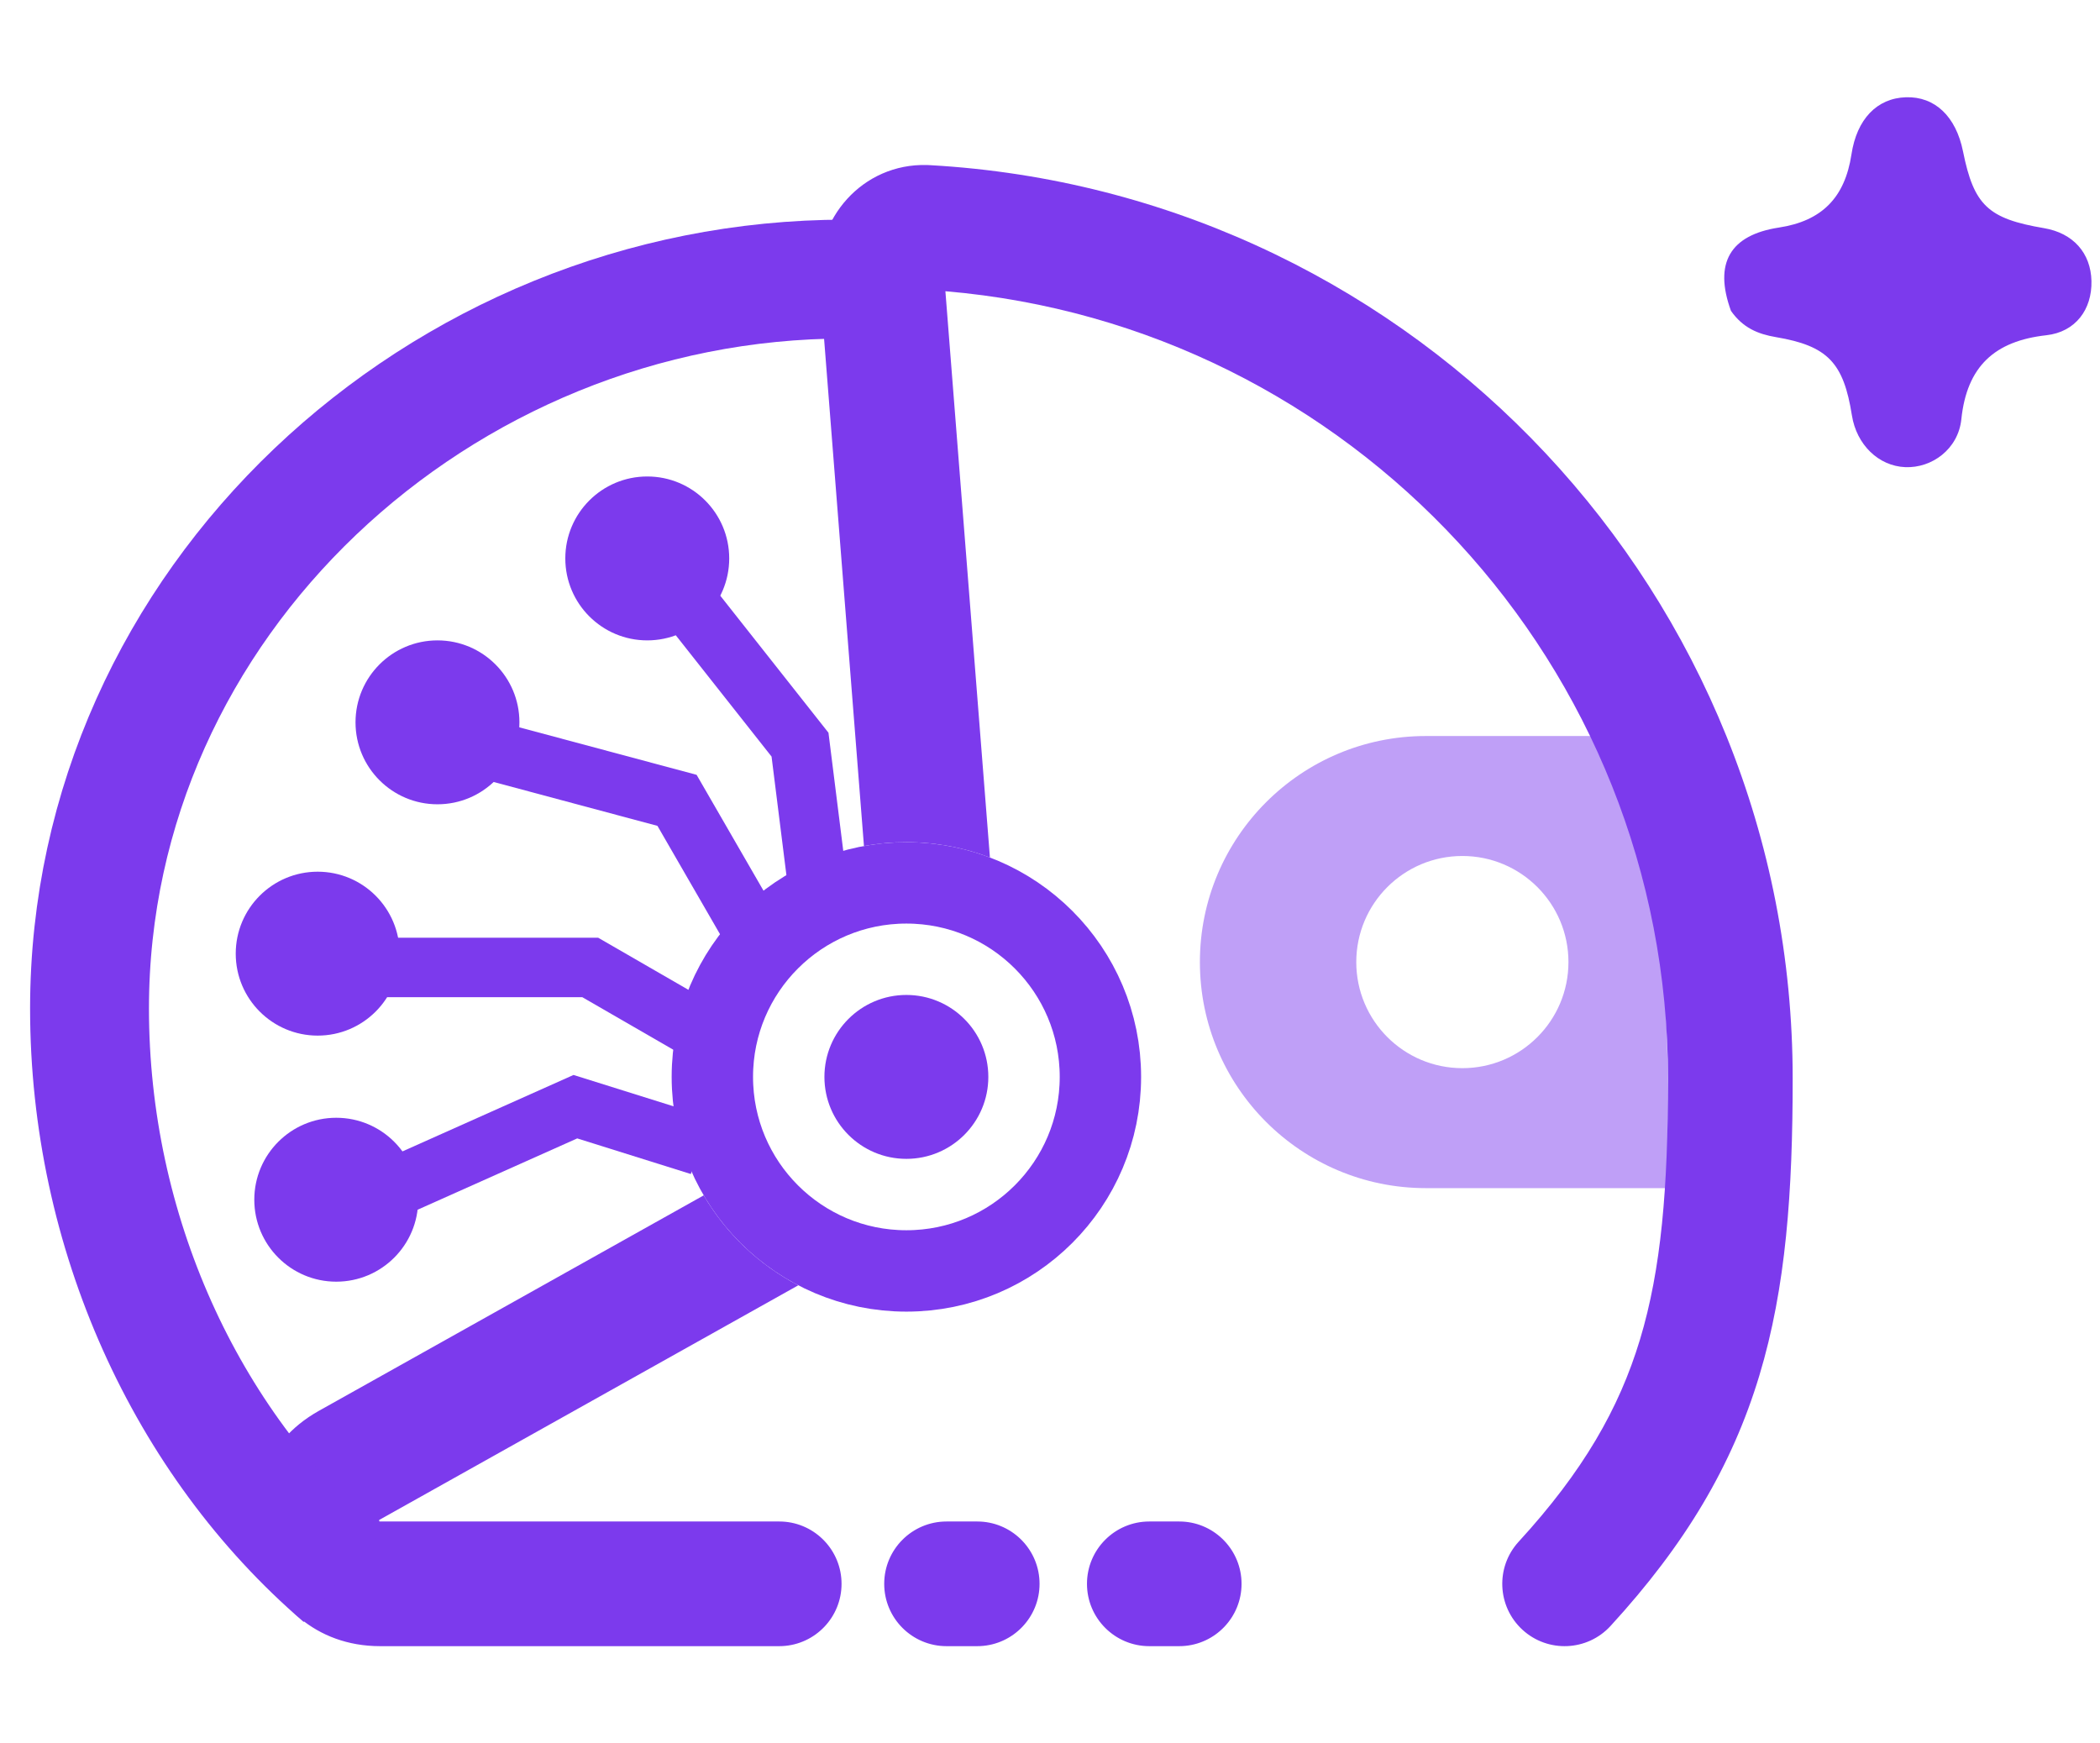 <svg width="318" height="264" viewBox="0 0 318 264" fill="none" xmlns="http://www.w3.org/2000/svg">
<path d="M241.4 111.454C241.44 111.54 250.229 130.603 251.702 145.553C253.178 160.537 252.338 179.917 252.338 179.917H215.929C197.024 179.917 181.698 164.591 181.698 145.686C181.698 126.78 197.024 111.454 215.929 111.454H241.4ZM221.443 129.621C212.571 129.621 205.379 136.814 205.379 145.686C205.379 154.558 212.571 161.75 221.443 161.75C230.315 161.75 237.508 154.558 237.508 145.686C237.508 136.814 230.315 129.622 221.443 129.621Z" fill="#BF9FF7"/>
<path d="M137.252 133.693C153.479 133.693 166.634 146.848 166.634 163.075C166.634 179.302 153.479 192.456 137.252 192.456C121.025 192.456 107.87 179.302 107.87 163.075C107.87 146.848 121.025 133.693 137.252 133.693Z" stroke="#7C3AED" stroke-width="12.323"/>
<path d="M149.661 163.074C149.661 169.928 144.105 175.484 137.251 175.484C130.397 175.484 124.841 169.928 124.841 163.074C124.841 156.22 130.397 150.664 137.251 150.664C144.105 150.664 149.661 156.22 149.661 163.074Z" fill="#7C3AED"/>
<path d="M106.562 181.012C109.948 186.794 114.922 191.532 120.885 194.631L57.492 230.126C57.456 230.147 57.428 230.167 57.405 230.183C57.407 230.213 57.413 230.25 57.423 230.289C57.433 230.328 57.446 230.361 57.458 230.389C57.486 230.391 57.52 230.397 57.563 230.397H117.994L118.48 230.409C123.468 230.662 127.434 234.786 127.434 239.837C127.434 244.887 123.467 249.011 118.48 249.264L117.994 249.276H57.563C37.967 249.276 31.17 223.227 48.269 213.652L106.562 181.012ZM148.464 230.409C153.452 230.662 157.418 234.786 157.418 239.837C157.418 244.887 153.452 249.011 148.464 249.264L147.979 249.276H143.334C138.121 249.276 133.895 245.05 133.895 239.837C133.895 234.624 138.121 230.397 143.334 230.397H147.979L148.464 230.409ZM179.052 230.409C184.04 230.662 188.006 234.786 188.006 239.837C188.006 244.887 184.04 249.011 179.052 249.264L178.567 249.276H174.039C168.826 249.276 164.6 245.05 164.6 239.837C164.6 234.624 168.826 230.397 174.039 230.397H178.567L179.052 230.409ZM140.385 24.99L140.854 25.011L142.558 25.117C214.581 30.073 271.463 90.058 271.463 163.335C271.463 180.409 270.461 194.909 266.411 208.312C262.295 221.936 255.209 233.866 243.883 246.217C240.359 250.059 234.388 250.317 230.546 246.794C226.704 243.271 226.446 237.3 229.969 233.457C239.712 222.832 245.174 213.325 248.339 202.851C251.571 192.154 252.583 179.891 252.583 163.335C252.583 100.696 204.451 49.293 143.16 44.1L149.904 129.852C145.973 128.354 141.708 127.532 137.251 127.532C135.058 127.532 132.912 127.731 130.828 128.111L124.085 42.35C123.364 33.178 130.57 24.71 140.385 24.99Z" fill="#7C3AED"/>
<path d="M60.7 179.392L87.127 167.584L105.963 173.488" stroke="#7C3AED" stroke-width="9"/>
<path d="M58.451 146.499H89.376L108.405 157.486" stroke="#7C3AED" stroke-width="9"/>
<path d="M73.045 113.298L102.522 121.196L114.398 141.765" stroke="#7C3AED" stroke-width="9"/>
<path d="M104.276 91.396L121.145 112.762L124.519 139.696" stroke="#7C3AED" stroke-width="9"/>
<path d="M262.118 47.072C259.472 39.809 262.017 35.582 269.378 34.458C275.872 33.466 279.368 29.939 280.364 23.374C281.171 18.052 284.208 14.869 288.613 14.728C292.99 14.589 296.187 17.619 297.255 22.918C298.901 31.088 301.038 33.113 309.529 34.549C313.916 35.292 316.608 38.294 316.706 42.554C316.805 46.855 314.302 50.272 309.872 50.765C302.064 51.634 297.838 55.465 297.004 63.484C296.533 68.008 292.547 70.903 288.515 70.74C284.47 70.576 281.135 67.342 280.432 62.901C279.171 54.934 276.782 52.376 268.925 51.05C266.196 50.589 263.914 49.639 262.118 47.072Z" fill="#7C3AED"/>
<path d="M128.034 42.262C66.573 42.262 13.556 91.254 13.556 152.715C13.556 186.486 28.095 218.368 51.846 238.777" stroke="#7C3AED" stroke-width="18"/>
<path d="M110.424 84.562C110.424 91.415 104.868 96.972 98.014 96.972C91.16 96.972 85.604 91.415 85.604 84.562C85.604 77.708 91.16 72.152 98.014 72.152C104.868 72.152 110.424 77.708 110.424 84.562Z" fill="#7C3AED"/>
<path d="M78.656 109.382C78.656 116.235 73.1 121.792 66.246 121.792C59.392 121.792 53.836 116.235 53.836 109.382C53.836 102.528 59.392 96.972 66.246 96.972C73.1 96.972 78.656 102.528 78.656 109.382Z" fill="#7C3AED"/>
<path d="M60.517 144.41C60.517 151.264 54.961 156.82 48.107 156.82C41.253 156.82 35.697 151.264 35.697 144.41C35.697 137.556 41.253 132 48.107 132C54.961 132 60.517 137.556 60.517 144.41Z" fill="#7C3AED"/>
<path d="M63.328 181.672C63.328 188.525 57.772 194.082 50.918 194.082C44.064 194.082 38.508 188.525 38.508 181.672C38.508 174.818 44.064 169.262 50.918 169.262C57.772 169.262 63.328 174.818 63.328 181.672Z" fill="#7C3AED"/>
</svg>
